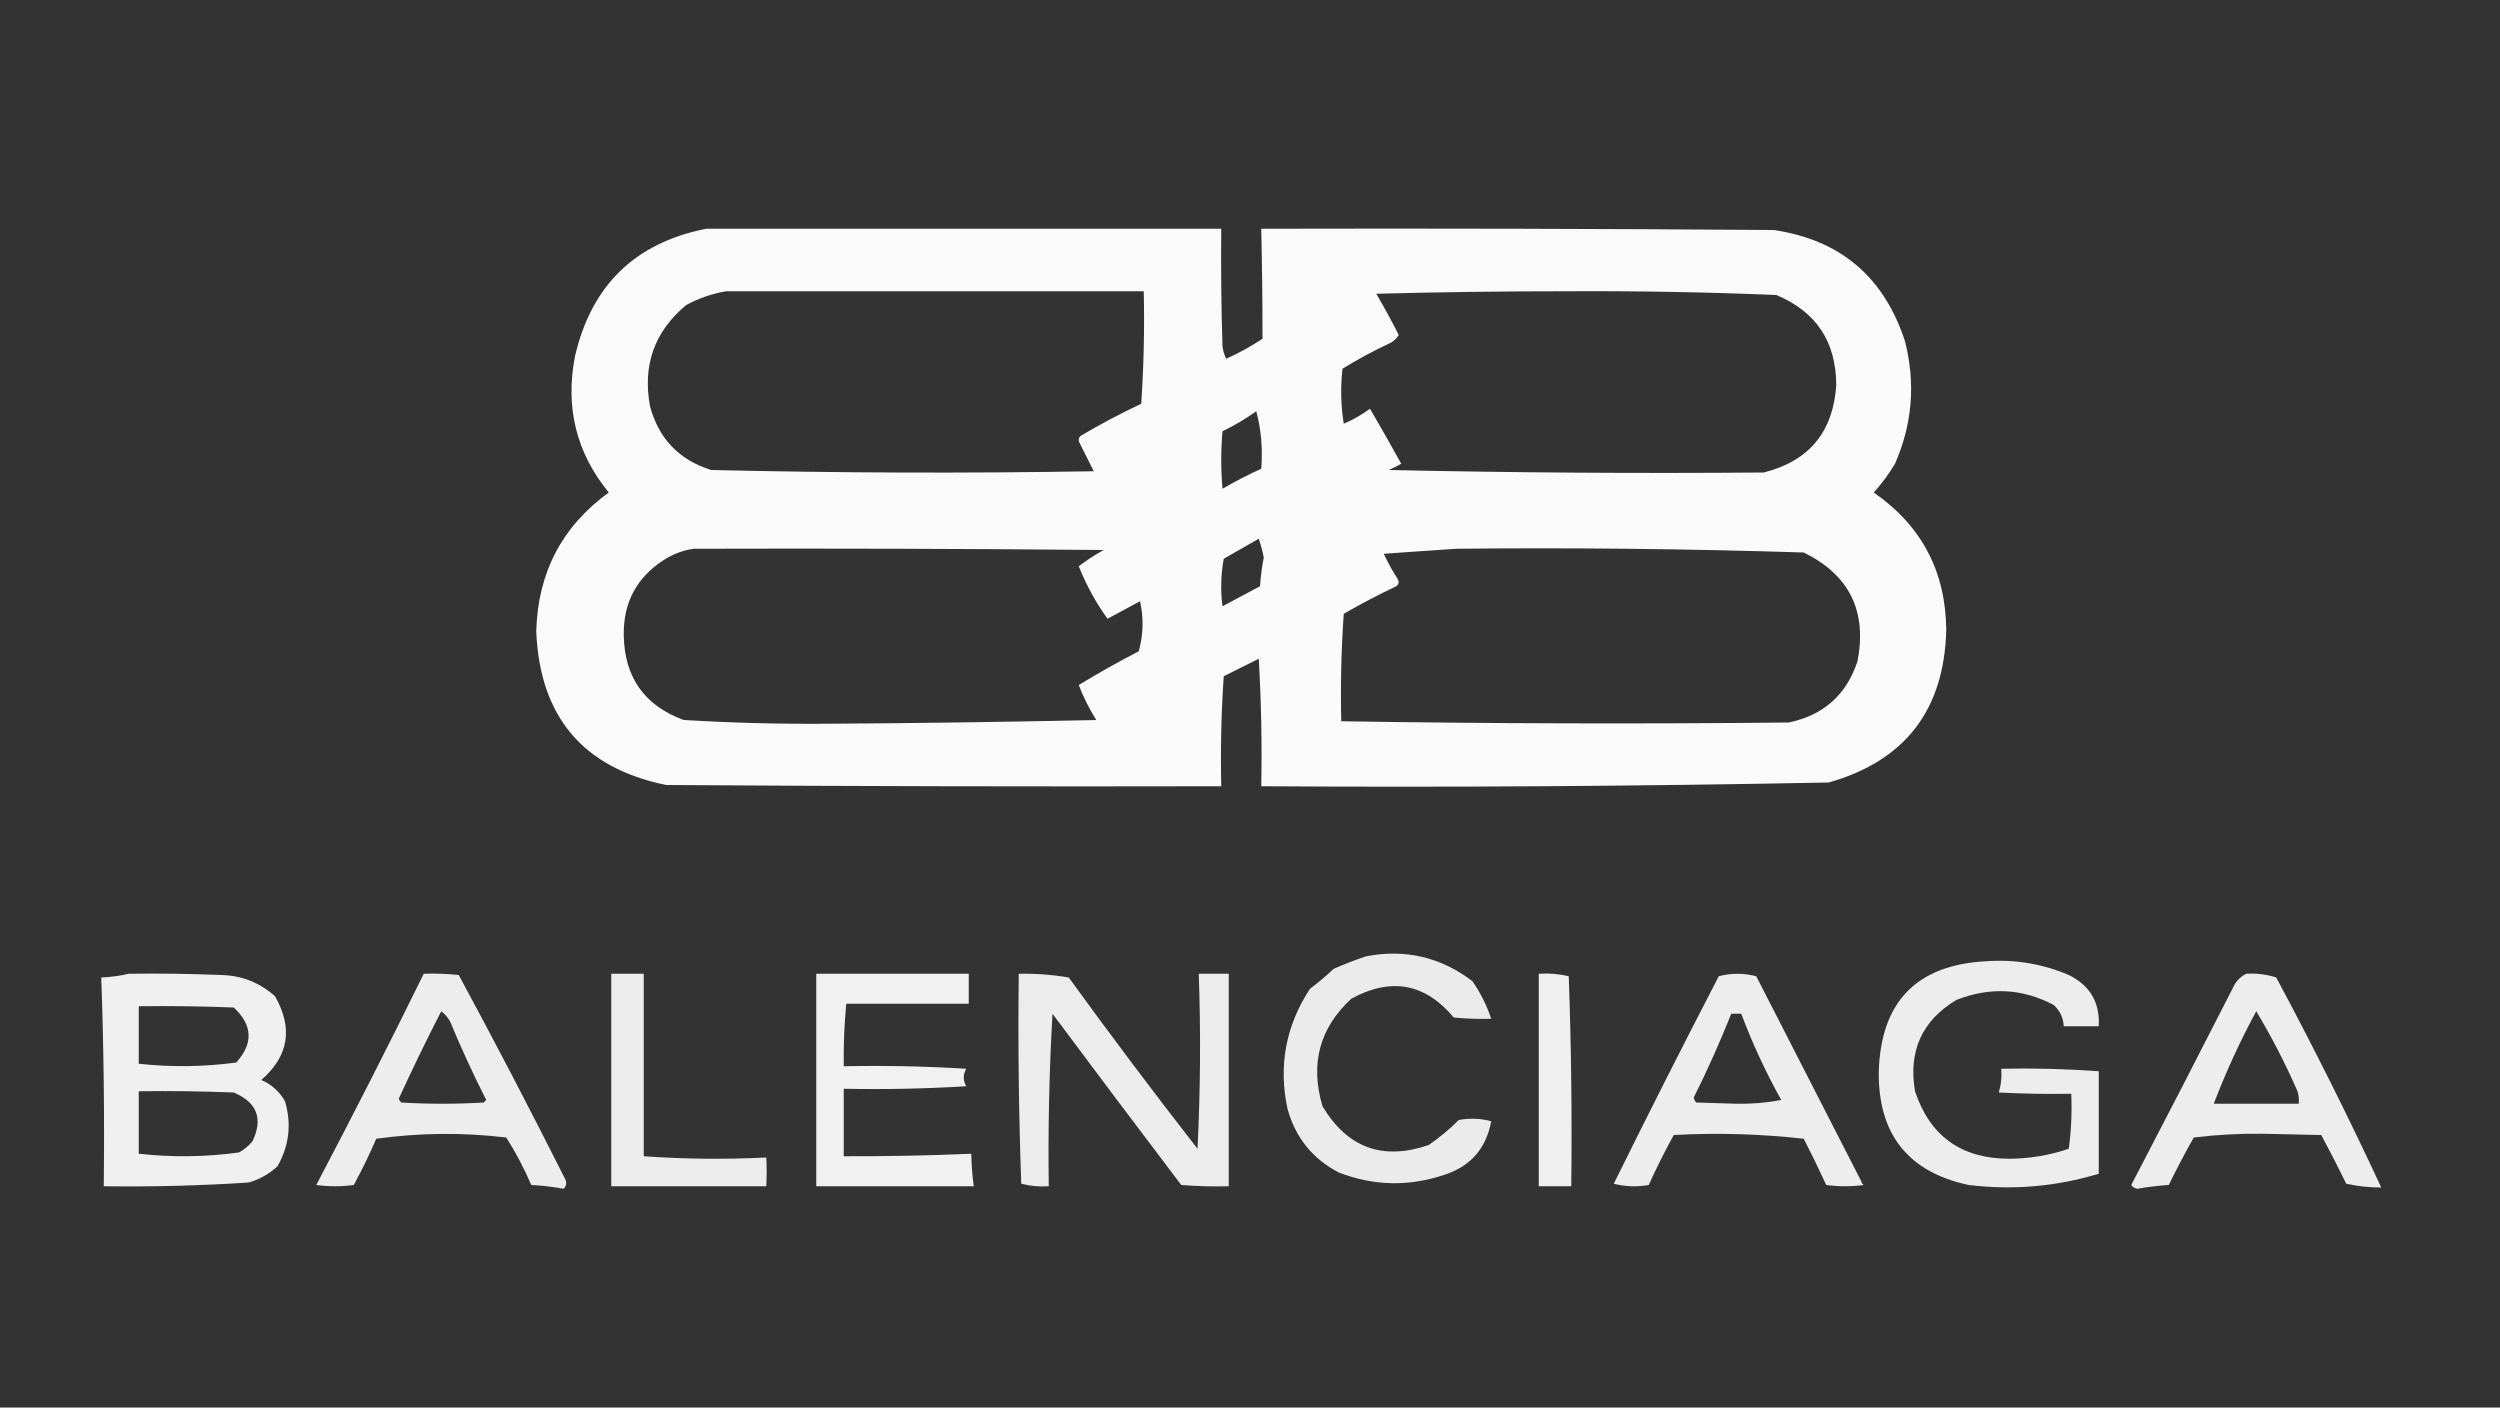 <?xml version="1.0" encoding="UTF-8"?> <svg xmlns="http://www.w3.org/2000/svg" xmlns:xlink="http://www.w3.org/1999/xlink" version="1.1" width="1000px" height="563px" style="shape-rendering:geometricPrecision; text-rendering:geometricPrecision; image-rendering:optimizeQuality; fill-rule:evenodd; clip-rule:evenodd"><rect width="100%" height="100%" fill="#333333" stroke="none"/><g><path style="opacity:0.974" fill="#fefffe" d="M 282.5,91.5 C 351.167,91.5 419.833,91.5 488.5,91.5C 488.333,107.17 488.5,122.837 489,138.5C 489.202,140.256 489.702,141.922 490.5,143.5C 495.574,141.214 500.408,138.547 505,135.5C 505.007,120.839 504.84,106.173 504.5,91.5C 572.834,91.333 641.167,91.5 709.5,92C 736.106,95.93 753.606,110.763 762,136.5C 766.276,153.364 764.942,169.697 758,185.5C 755.552,189.615 752.719,193.448 749.5,197C 768.639,210.275 778.305,228.608 778.5,252C 777.701,283.983 762.035,304.316 731.5,313C 655.865,314.482 580.198,314.982 504.5,314.5C 504.833,297.487 504.499,280.487 503.5,263.5C 498.833,265.833 494.167,268.167 489.5,270.5C 488.501,285.152 488.167,299.818 488.5,314.5C 414.499,314.667 340.499,314.5 266.5,314C 233.235,307.218 215.902,286.718 214.5,252.5C 215.133,229.06 224.8,210.56 243.5,197C 230.516,181.118 226.016,162.952 230,142.5C 236.564,114.1 254.064,97.1 282.5,91.5 Z M 290.5,116.5 C 346.167,116.5 401.833,116.5 457.5,116.5C 457.833,131.515 457.499,146.515 456.5,161.5C 448.096,165.451 439.929,169.785 432,174.5C 431.333,175.5 431.333,176.5 432,177.5C 433.849,181.198 435.682,184.864 437.5,188.5C 386.501,189.359 335.501,189.192 284.5,188C 271.676,183.999 263.509,175.499 260,162.5C 256.977,146.044 261.81,132.544 274.5,122C 279.663,119.231 284.996,117.398 290.5,116.5 Z M 550.5,117.5 C 575.998,116.833 601.664,116.5 627.5,116.5C 655.2,116.359 682.867,116.859 710.5,118C 726.417,124.605 734.417,136.605 734.5,154C 733.301,172.752 723.635,184.419 705.5,189C 655.497,189.417 605.497,189.083 555.5,188C 557.221,187.261 558.887,186.427 560.5,185.5C 556.428,178.121 552.261,170.787 548,163.5C 544.744,165.879 541.244,167.879 537.5,169.5C 536.335,162.189 536.169,154.856 537,147.5C 543.25,143.631 549.75,140.131 556.5,137C 557.728,136.221 558.728,135.221 559.5,134C 556.653,128.345 553.653,122.845 550.5,117.5 Z M 502.5,164.5 C 504.465,171.76 505.132,179.427 504.5,187.5C 499.256,189.87 494.089,192.537 489,195.5C 488.333,187.833 488.333,180.167 489,172.5C 493.811,170.185 498.311,167.518 502.5,164.5 Z M 503.5,215.5 C 504.317,217.831 504.984,220.331 505.5,223C 504.77,226.794 504.27,230.627 504,234.5C 498.968,237.181 493.968,239.848 489,242.5C 488.169,236.141 488.336,229.807 489.5,223.5C 494.229,220.806 498.896,218.14 503.5,215.5 Z M 277.5,219.5 C 332.168,219.333 386.834,219.5 441.5,220C 437.96,221.931 434.626,224.098 431.5,226.5C 434.495,234.013 438.329,241.013 443,247.5C 447.323,245.183 451.657,242.85 456,240.5C 457.522,247.152 457.355,253.819 455.5,260.5C 447.31,264.759 439.31,269.259 431.5,274C 433.377,278.882 435.71,283.549 438.5,288C 402.504,288.786 366.504,289.286 330.5,289.5C 311.459,289.635 292.459,289.135 273.5,288C 257.75,282.235 249.75,270.902 249.5,254C 249.323,241.02 254.656,231.02 265.5,224C 269.301,221.584 273.301,220.084 277.5,219.5 Z M 582.5,219.5 C 628.872,219.025 675.206,219.525 721.5,221C 739.723,229.946 746.89,244.446 743,264.5C 738.569,277.928 729.402,286.095 715.5,289C 655.831,289.623 596.164,289.456 536.5,288.5C 536.167,274.151 536.501,259.818 537.5,245.5C 544.342,241.578 551.342,237.912 558.5,234.5C 559.583,233.635 559.749,232.635 559,231.5C 556.933,228.274 555.1,224.94 553.5,221.5C 563.325,220.833 572.992,220.167 582.5,219.5 Z"></path></g><g><path style="opacity:0.901" fill="#fefffe" d="M 546.5,382.5 C 562.208,379.527 576.374,382.86 589,392.5C 592.212,397.193 594.712,402.193 596.5,407.5C 591.489,407.666 586.489,407.499 581.5,407C 570.047,393.311 556.381,390.811 540.5,399.5C 527.809,411.251 523.976,425.584 529,442.5C 538.963,459.155 553.129,464.321 571.5,458C 575.817,455.014 579.817,451.68 583.5,448C 587.871,447.172 592.205,447.339 596.5,448.5C 594.428,459.502 588.095,466.669 577.5,470C 563.403,474.69 549.403,474.356 535.5,469C 524.992,463.499 518.159,454.999 515,443.5C 511.316,426.272 514.316,410.272 524,395.5C 527.313,393.021 530.48,390.355 533.5,387.5C 537.865,385.606 542.199,383.939 546.5,382.5 Z"></path></g><g><path style="opacity:0.913" fill="#fefffe" d="M 794.5,384.5 C 805.979,383.687 816.979,385.52 827.5,390C 835.995,394.151 839.995,400.984 839.5,410.5C 834.833,410.5 830.167,410.5 825.5,410.5C 825.344,407.159 824.011,404.326 821.5,402C 808.97,395.358 795.97,394.691 782.5,400C 768.783,408.278 763.283,420.444 766,436.5C 771.969,454.414 784.469,463.414 803.5,463.5C 811.751,463.477 819.751,462.144 827.5,459.5C 828.497,452.197 828.831,444.863 828.5,437.5C 818.828,437.666 809.161,437.5 799.5,437C 800.451,433.943 800.784,430.777 800.5,427.5C 813.537,427.223 826.537,427.557 839.5,428.5C 839.5,442.167 839.5,455.833 839.5,469.5C 822.492,474.634 805.159,476.134 787.5,474C 763.361,468.849 751.361,453.849 751.5,429C 752.217,400.785 766.551,385.952 794.5,384.5 Z"></path></g><g><path style="opacity:0.925" fill="#fefffe" d="M 51.5,389.5 C 63.838,389.333 76.171,389.5 88.5,390C 96.743,390.208 103.91,393.041 110,398.5C 117.322,411.319 115.489,422.486 104.5,432C 108.588,433.752 111.754,436.585 114,440.5C 116.683,449.61 115.683,458.277 111,466.5C 107.703,469.567 103.869,471.733 99.5,473C 80.188,474.267 60.855,474.767 41.5,474.5C 41.828,446.593 41.495,418.759 40.5,391C 44.356,390.823 48.023,390.323 51.5,389.5 Z M 55.5,402.5 C 68.171,402.333 80.838,402.5 93.5,403C 101.072,410.039 101.405,417.372 94.5,425C 81.534,426.758 68.534,426.925 55.5,425.5C 55.5,417.833 55.5,410.167 55.5,402.5 Z M 55.5,436.5 C 68.171,436.333 80.838,436.5 93.5,437C 102.813,440.954 105.313,447.454 101,456.5C 99.457,458.378 97.624,459.878 95.5,461C 82.202,462.814 68.868,462.98 55.5,461.5C 55.5,453.167 55.5,444.833 55.5,436.5 Z"></path></g><g><path style="opacity:0.911" fill="#fefffe" d="M 169.5,389.5 C 174.179,389.334 178.845,389.501 183.5,390C 198.034,416.899 212.201,444.066 226,471.5C 226.781,472.944 226.614,474.277 225.5,475.5C 221.221,474.726 216.887,474.226 212.5,474C 209.691,467.382 206.358,461.049 202.5,455C 185.126,452.926 167.792,453.093 150.5,455.5C 147.785,461.814 144.785,467.981 141.5,474C 136.5,474.667 131.5,474.667 126.5,474C 141.243,446.014 155.576,417.847 169.5,389.5 Z M 176.5,404.5 C 177.885,405.574 179.051,406.907 180,408.5C 184.464,419.256 189.298,429.756 194.5,440C 194.167,440.333 193.833,440.667 193.5,441C 182.5,441.667 171.5,441.667 160.5,441C 160.043,440.586 159.709,440.086 159.5,439.5C 164.946,427.611 170.613,415.944 176.5,404.5 Z"></path></g><g><path style="opacity:0.91" fill="#fefffe" d="M 244.5,389.5 C 248.833,389.5 253.167,389.5 257.5,389.5C 257.5,413.833 257.5,438.167 257.5,462.5C 273.836,463.644 290.169,463.811 306.5,463C 306.719,466.682 306.719,470.516 306.5,474.5C 285.833,474.5 265.167,474.5 244.5,474.5C 244.5,446.167 244.5,417.833 244.5,389.5 Z"></path></g><g><path style="opacity:0.933" fill="#fefffe" d="M 326.5,389.5 C 346.833,389.5 367.167,389.5 387.5,389.5C 387.5,393.5 387.5,397.5 387.5,401.5C 371.167,401.5 354.833,401.5 338.5,401.5C 337.712,409.809 337.379,418.142 337.5,426.5C 353.847,426.167 370.18,426.501 386.5,427.5C 385.167,429.833 385.167,432.167 386.5,434.5C 370.18,435.499 353.847,435.833 337.5,435.5C 337.5,444.5 337.5,453.5 337.5,462.5C 354.51,462.555 371.51,462.222 388.5,461.5C 388.586,465.857 388.92,470.19 389.5,474.5C 368.5,474.5 347.5,474.5 326.5,474.5C 326.5,446.167 326.5,417.833 326.5,389.5 Z"></path></g><g><path style="opacity:0.905" fill="#fefffe" d="M 407.5,389.5 C 414.214,389.363 420.88,389.863 427.5,391C 444.243,414.086 461.409,436.92 479,459.5C 480.168,436.149 480.335,412.816 479.5,389.5C 483.5,389.5 487.5,389.5 491.5,389.5C 491.5,417.833 491.5,446.167 491.5,474.5C 485.158,474.666 478.825,474.5 472.5,474C 455.193,451.193 438.026,428.36 421,405.5C 419.686,428.479 419.186,451.479 419.5,474.5C 415.76,474.759 412.094,474.426 408.5,473.5C 407.5,445.508 407.167,417.508 407.5,389.5 Z"></path></g><g><path style="opacity:0.918" fill="#fefffe" d="M 615.5,389.5 C 619.571,389.234 623.571,389.567 627.5,390.5C 628.5,418.492 628.833,446.492 628.5,474.5C 624.167,474.5 619.833,474.5 615.5,474.5C 615.5,446.167 615.5,417.833 615.5,389.5 Z"></path></g><g><path style="opacity:0.909" fill="#fefffe" d="M 744.5,472.5 C 744.611,473.117 744.944,473.617 745.5,474C 740.5,474.667 735.5,474.667 730.5,474C 727.628,467.757 724.628,461.59 721.5,455.5C 704.218,453.557 686.885,453.057 669.5,454C 665.895,460.543 662.562,467.209 659.5,474C 654.798,474.828 650.131,474.662 645.5,473.5C 659.022,446.128 673.022,418.462 687.5,390.5C 692.5,389.167 697.5,389.167 702.5,390.5C 716.53,417.894 730.53,445.228 744.5,472.5 Z M 692.5,405.5 C 693.833,405.5 695.167,405.5 696.5,405.5C 700.959,417.362 706.292,428.862 712.5,440C 706.605,441.124 700.605,441.624 694.5,441.5C 689.167,441.333 683.833,441.167 678.5,441C 677.978,440.439 677.645,439.772 677.5,439C 682.991,428.018 687.991,416.851 692.5,405.5 Z"></path></g><g><path style="opacity:0.914" fill="#fefffe" d="M 898.5,389.5 C 902.605,389.234 906.605,389.734 910.5,391C 925.444,418.888 939.444,446.888 952.5,475C 947.834,475.014 943.167,474.514 938.5,473.5C 935.31,466.953 931.976,460.453 928.5,454C 920.667,453.833 912.833,453.667 905,453.5C 895.776,453.39 886.609,453.89 877.5,455C 873.976,461.244 870.643,467.577 867.5,474C 863.294,474.261 859.127,474.761 855,475.5C 853.941,475.37 853.108,474.87 852.5,474C 866.446,447.276 880.279,420.443 894,393.5C 895.196,391.714 896.696,390.381 898.5,389.5 Z M 902.5,404.5 C 908.651,414.751 914.151,425.418 919,436.5C 919.494,438.134 919.66,439.801 919.5,441.5C 908.167,441.5 896.833,441.5 885.5,441.5C 890.375,428.753 896.042,416.42 902.5,404.5 Z"></path></g><g><path style="opacity:0.039" fill="#fefffe" d="M 744.5,471.5 C 745.833,472.167 745.833,472.167 744.5,471.5 Z"></path></g></svg> 